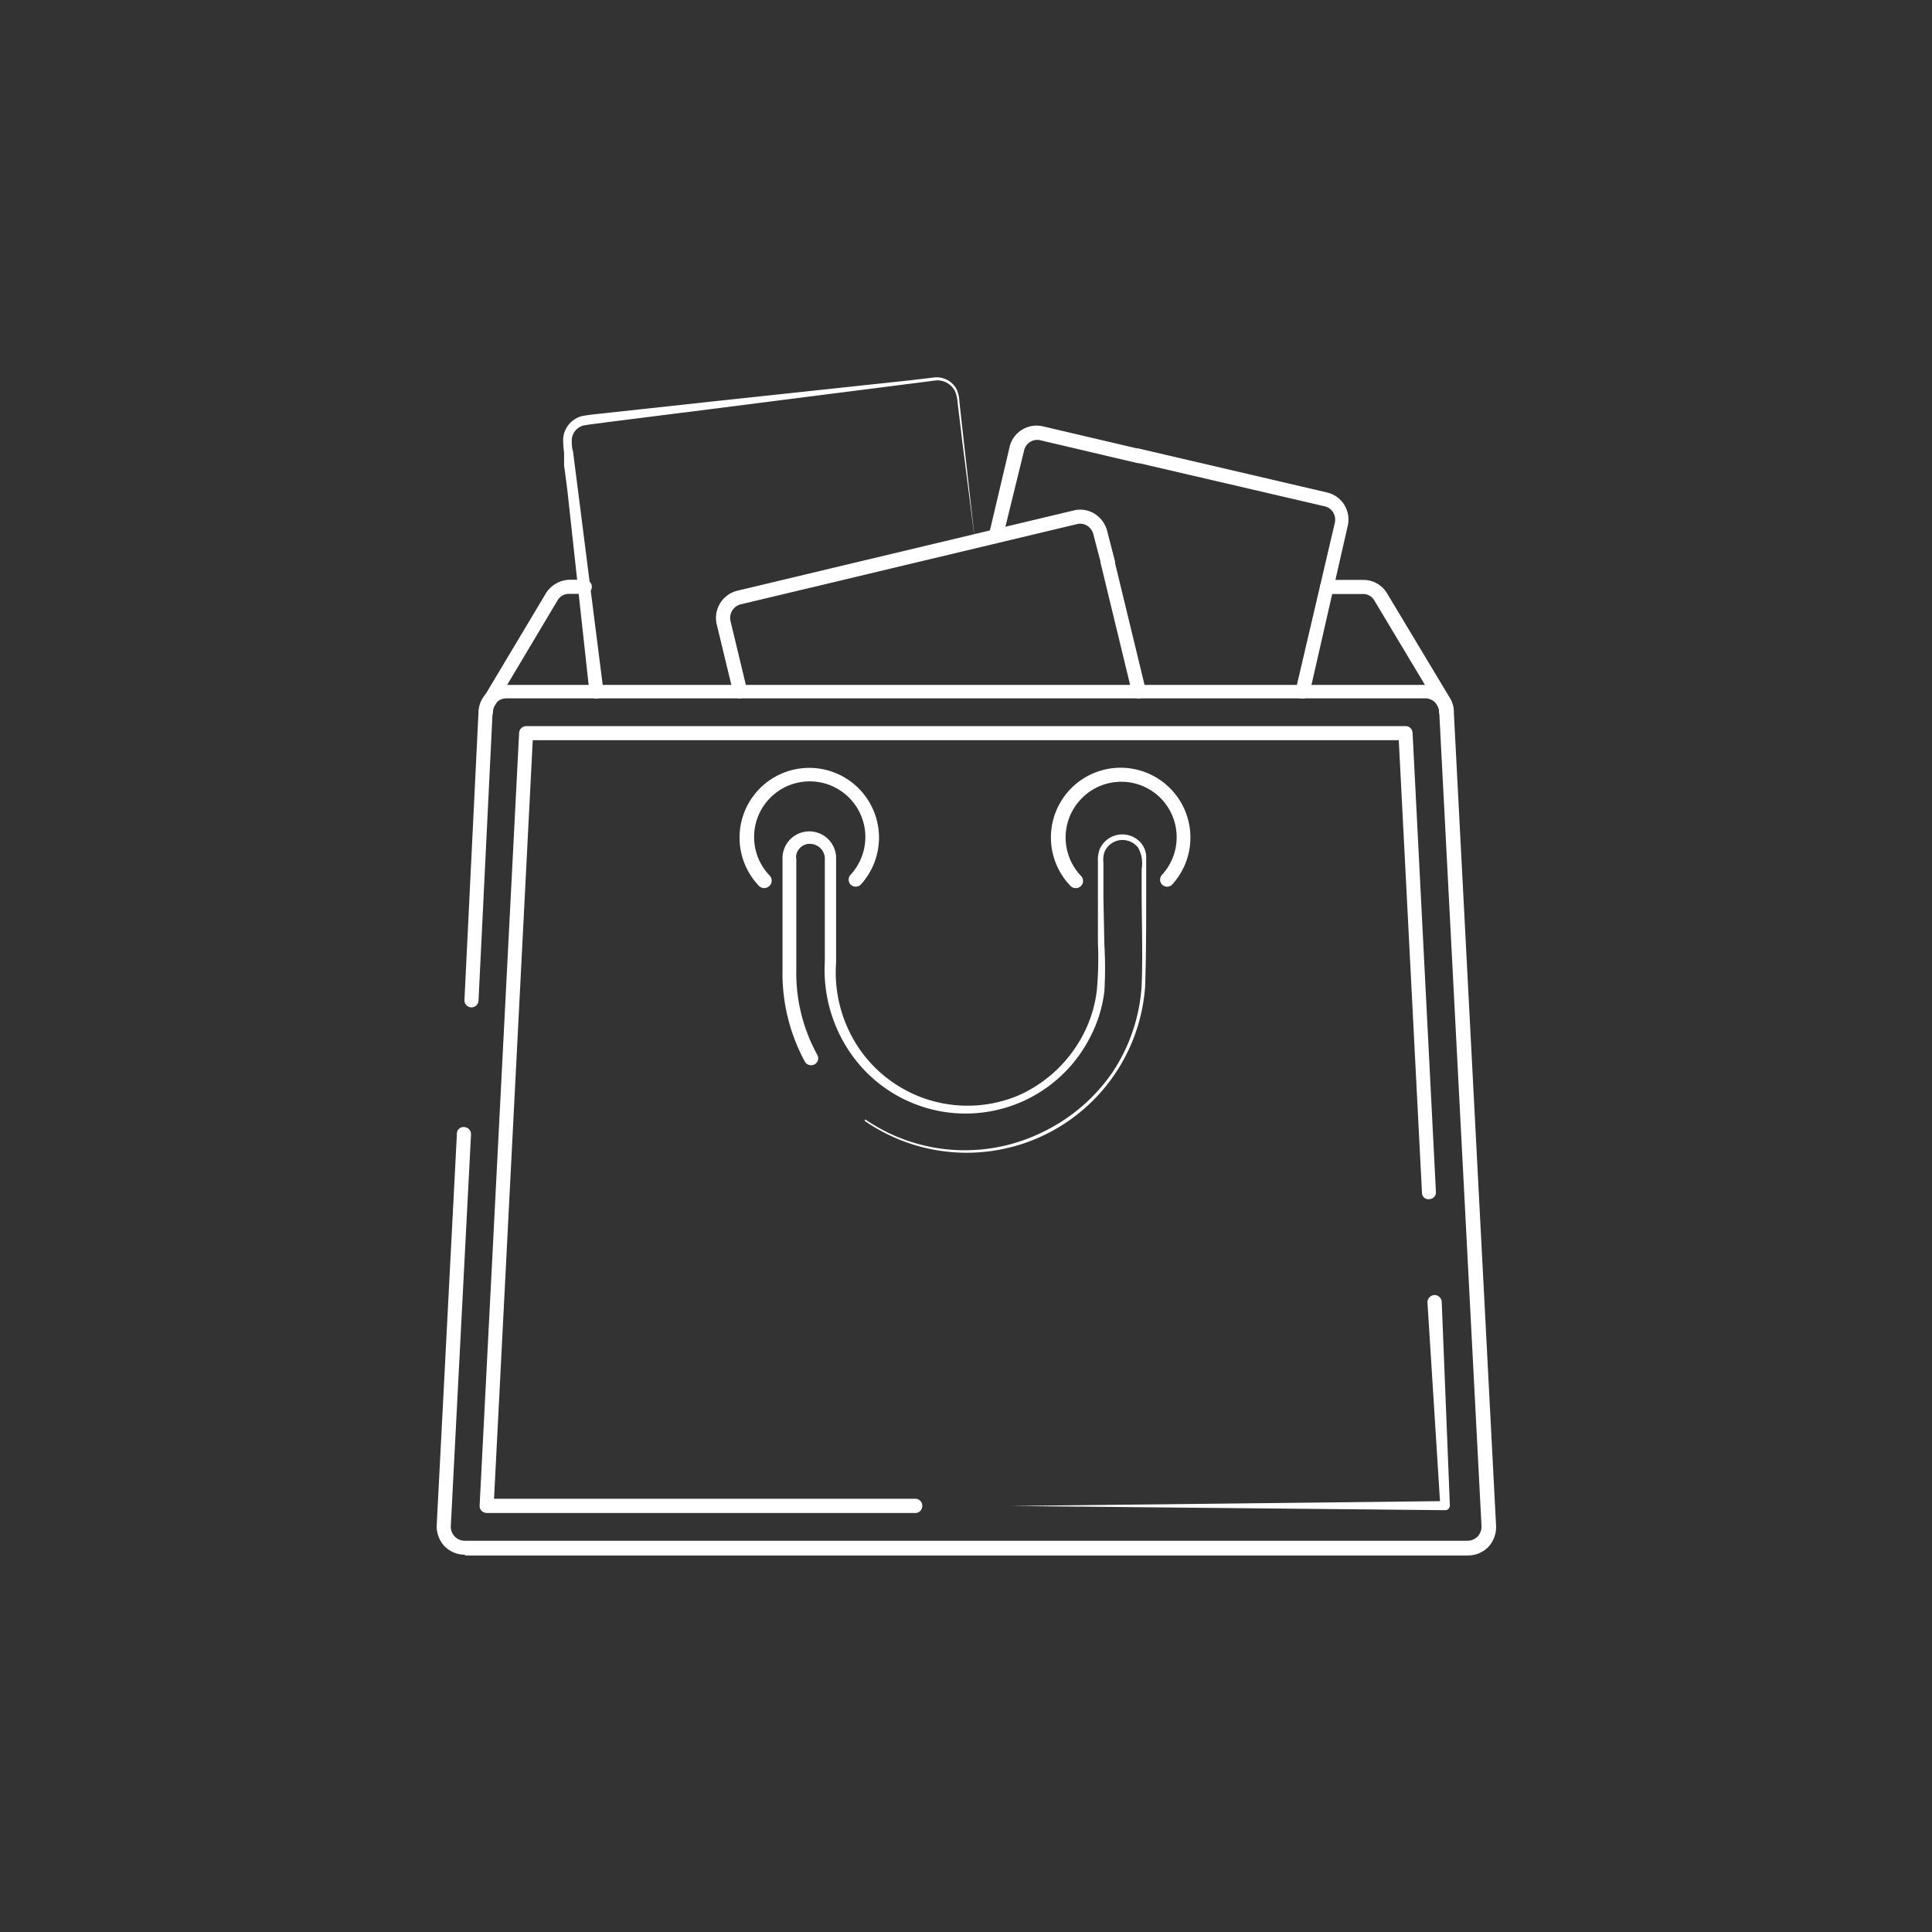 <svg id="Layer_1" data-name="Layer 1" xmlns="http://www.w3.org/2000/svg" viewBox="0 0 123.3 123.3"><rect x="0" y="0" width="123.3" height="123.3" fill="#333333" stroke="none"/><defs><style>.cls-1{fill:#fff;}</style></defs><title>SOFTNW_Icon_Packaging-260</title><g id="Layer_2" data-name="Layer 2"><g id="Layer_1-2" data-name="Layer 1-2"><path class="cls-1" d="M92.29,45.84a.45.45,0,0,1-.45-.43.72.72,0,0,0-.12-.4l-4-6.67a.82.82,0,0,0-.76-.43H84.7a.45.45,0,0,1,0-.9H87a1.75,1.75,0,0,1,1.53.87l4,6.66a1.71,1.71,0,0,1,.25.83.45.45,0,0,1-.43.47Z"/><path class="cls-1" d="M31,45.87h0a.45.45,0,0,1-.43-.46,1.66,1.66,0,0,1,.26-.84l4-6.69A1.84,1.84,0,0,1,36.32,37h1a.45.45,0,0,1,0,.9h-1a.83.83,0,0,0-.74.42l-4,6.71a.84.84,0,0,0-.12.4A.45.45,0,0,1,31,45.87Z"/><path class="cls-1" d="M63.56,34.64h-.1a.47.47,0,0,1-.34-.55l1.31-5.55a1.73,1.73,0,0,1,.79-1.11,1.76,1.76,0,0,1,1.34-.22l6.23,1.46a.46.46,0,0,1,.34.54.47.47,0,0,1-.55.34l-6.22-1.46a.86.86,0,0,0-1,.65L64,34.29A.45.45,0,0,1,63.56,34.64Z"/><path class="cls-1" d="M83.14,44.58l-.1,0A.44.44,0,0,1,82.7,44l2.49-10.64a.9.9,0,0,0-.11-.66.85.85,0,0,0-.55-.39l-12-2.79a.45.45,0,0,1-.33-.55.44.44,0,0,1,.54-.33l11.95,2.79a1.77,1.77,0,0,1,1.32,2.14L83.58,44.23A.46.46,0,0,1,83.14,44.58Z"/><path class="cls-1" d="M62.22,34.51l-.82-6.42-.19-1.61-.1-.8a2,2,0,0,0-.18-.75,1.26,1.26,0,0,0-1.29-.64L58,24.5,45.2,26.13l-6.42.81c-.51.08-1.12.13-1.56.22a1,1,0,0,0-.73.9c0,.25,0,.5.08.75l.1.8.21,1.62,1.63,12.84a.46.46,0,0,1-.39.51h0a.44.44,0,0,1-.5-.38h0l-1.41-12.9L36,29.7,36,28.9a6.8,6.8,0,0,1-.06-.9,1.61,1.61,0,0,1,1.18-1.44c.62-.12,1.1-.14,1.65-.21l6.43-.7L58,24.28l1.61-.19a1.44,1.44,0,0,1,1.44.75,2.08,2.08,0,0,1,.18.81l.09.81.18,1.61Z"/><path class="cls-1" d="M47.23,44.58a.45.45,0,0,1-.43-.35l-1.06-4.39a1.79,1.79,0,0,1,1.31-2.14l21.46-5.12a1.74,1.74,0,0,1,1.35.21,1.83,1.83,0,0,1,.8,1.1l.48,1.86a.45.45,0,0,1-.32.55.45.45,0,0,1-.55-.32l-.49-1.87a.88.88,0,0,0-.4-.56.82.82,0,0,0-.65-.1L47.27,38.57a.89.89,0,0,0-.65,1.06L47.67,44a.44.44,0,0,1-.33.54Z"/><path class="cls-1" d="M72.69,44.58a.45.45,0,0,1-.44-.35l-2-8.26a.46.46,0,0,1,.33-.55.45.45,0,0,1,.54.34l2,8.26a.46.46,0,0,1-.34.54Z"/><path class="cls-1" d="M29.65,99.22a1.81,1.81,0,0,1-1.29-.55,1.86,1.86,0,0,1-.49-1.32l1.29-25a.42.42,0,0,1,.47-.42.45.45,0,0,1,.43.47l-1.29,25a.91.91,0,0,0,.25.66.9.9,0,0,0,.65.27h64a.89.89,0,0,0,.63-.27.91.91,0,0,0,.25-.66l-2.7-52a.89.89,0,0,0-.89-.83H32.32a.87.87,0,0,0-.88.83l-.9,18.44a.45.45,0,1,1-.9,0l.9-18.44a1.78,1.78,0,0,1,1.78-1.69H91a1.79,1.79,0,0,1,1.78,1.68l2.7,52a1.86,1.86,0,0,1-.49,1.33,1.81,1.81,0,0,1-1.29.55h-64Z"/><path class="cls-1" d="M48.77,56.68a.47.47,0,0,1-.33-.14,4.45,4.45,0,1,1,6.49-.08.47.47,0,0,1-.64,0,.46.46,0,0,1,0-.64,3.55,3.55,0,1,0-5.17.06.46.46,0,0,1,0,.64A.48.48,0,0,1,48.77,56.68Z"/><path class="cls-1" d="M68.64,56.68a.45.45,0,0,1-.32-.14,4.45,4.45,0,0,1,6.21-6.37,4.45,4.45,0,0,1,.27,6.29.45.45,0,0,1-.63,0,.45.45,0,0,1,0-.64,3.55,3.55,0,0,0-.22-5,3.54,3.54,0,0,0-5,.22A3.55,3.55,0,0,0,69,55.91a.46.46,0,0,1-.33.77Z"/><path class="cls-1" d="M55.22,71.44a11.23,11.23,0,0,0,11.3.82A11.39,11.39,0,0,0,71,68.43a11.2,11.2,0,0,0,1.86-5.54c.08-2,0-4,0-5.94V55.46a2.05,2.05,0,0,0-.22-1.35,1.25,1.25,0,0,0-1.74-.26,1.3,1.3,0,0,0-.41.52,1.57,1.57,0,0,0-.07.68v2.23l.06,3a25.19,25.19,0,0,1,0,3,8.6,8.6,0,0,1-.9,2.9,8.92,8.92,0,0,1-15.32,1,9.35,9.35,0,0,1-1.62-5.82V54.72a1.05,1.05,0,0,0-.19-.49,1,1,0,0,0-.9-.37.9.9,0,0,0-.73.68.61.61,0,0,0,0,.27v7.07a10.84,10.84,0,0,0,1.35,5.46.44.44,0,0,1-.21.6.46.46,0,0,1-.58-.16h0a11.84,11.84,0,0,1-1.44-5.94v-7a1.71,1.71,0,0,1,3.42-.14v6.73a8.64,8.64,0,0,0,1.46,5.47,8.38,8.38,0,0,0,10.2,3A8.57,8.57,0,0,0,69.14,66,8.14,8.14,0,0,0,70,63.2a22.32,22.32,0,0,0,.07-3v-5.2a2,2,0,0,1,.11-.8,1.58,1.58,0,0,1,2.07-.82,1.54,1.54,0,0,1,.63.5,1.43,1.43,0,0,1,.27.77V57c0,2,0,4-.07,6a11.42,11.42,0,0,1-17.9,8.53Z"/><path class="cls-1" d="M58.47,96.56H31.06a.52.52,0,0,1-.33-.14.46.46,0,0,1-.12-.34l2.52-49.31a.46.46,0,0,1,.45-.43H89.7a.45.45,0,0,1,.45.43l1.49,29.29a.43.43,0,0,1-.42.47.41.41,0,0,1-.47-.42L89.27,47.24H34L31.53,95.65H58.47a.46.46,0,0,1,0,.91Z"/><path class="cls-1" d="M64.55,96.11l27.67-.31-.3.32-.82-13a.47.47,0,0,1,.43-.47.46.46,0,0,1,.48.42h0l.52,13h0a.3.3,0,0,1-.28.31h0Z"/></g></g></svg>